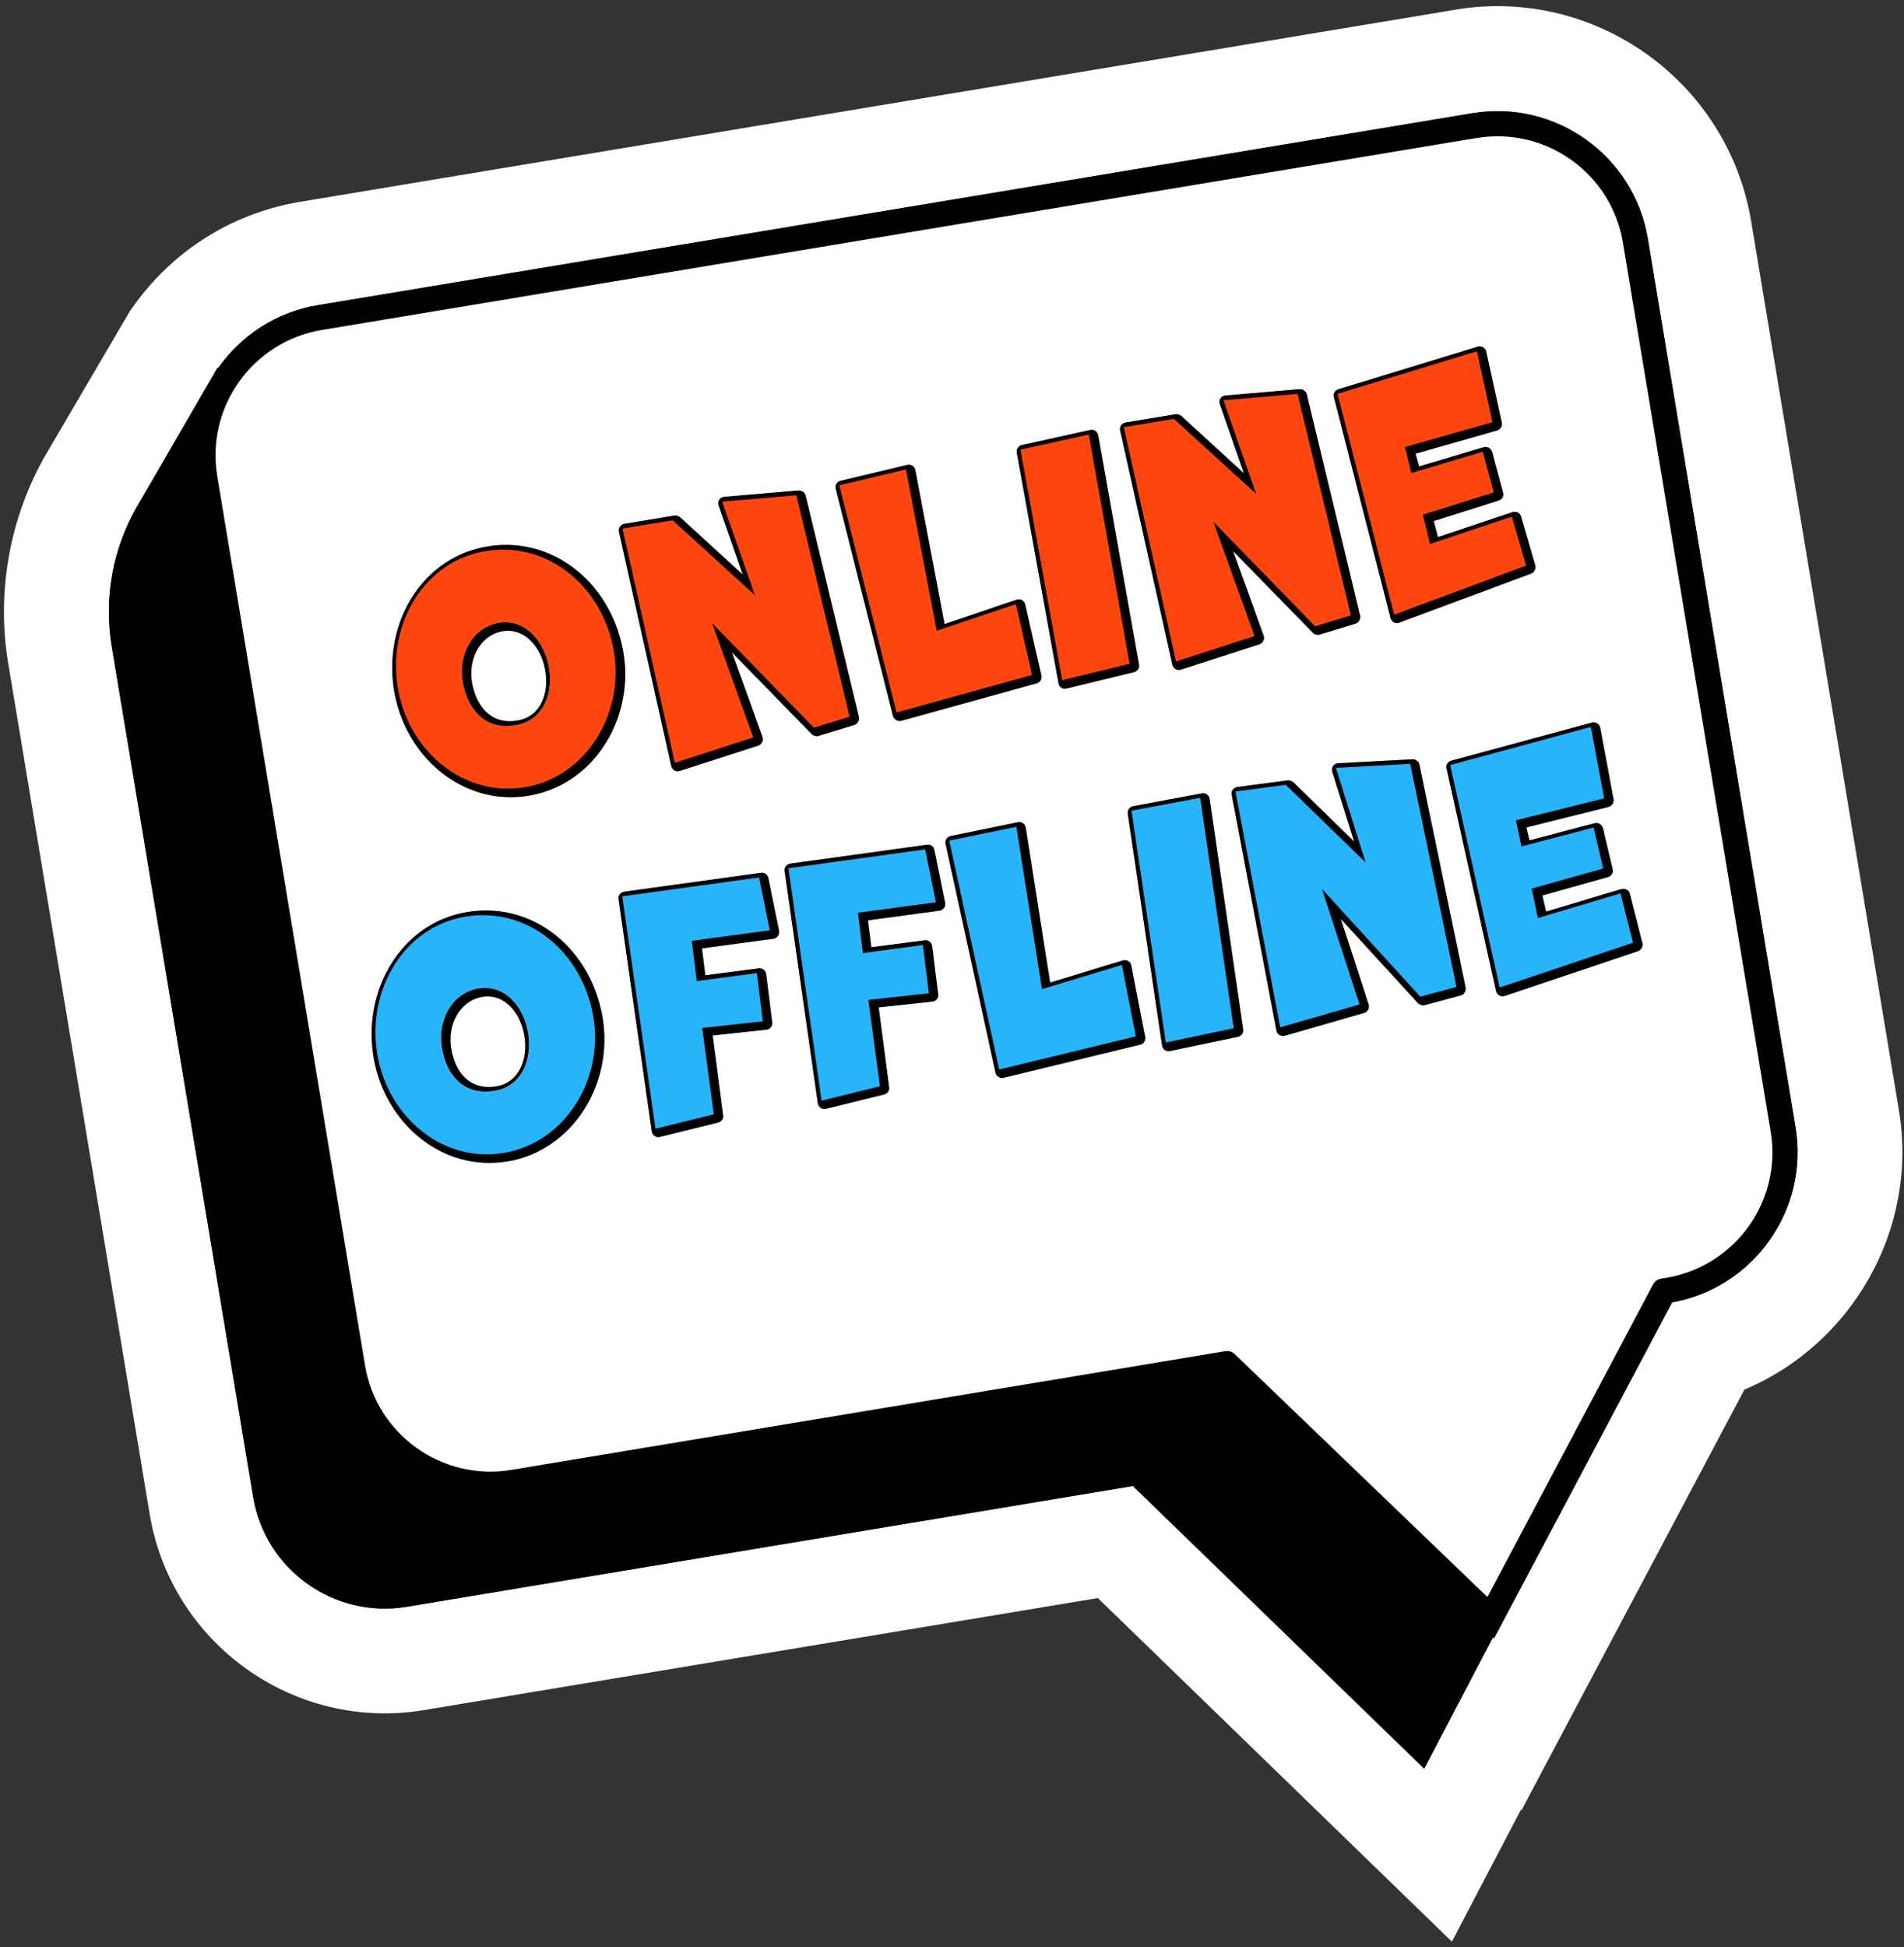 <svg width="266" height="272" viewBox="0 0 266 272" fill="none" xmlns="http://www.w3.org/2000/svg">
<rect x="0" y="0" width="266" height="272" fill="#333333" stroke="none"/>
<path d="M205.717 15.809C217.297 13.889 228.277 21.739 230.207 33.319L250.847 157.469C252.757 168.929 245.027 179.869 233.597 181.909L208.727 228.829L208.577 228.689L198.967 247.039L158.277 207.559L56.817 224.429C46.657 226.119 37.057 219.249 35.367 209.089L15.607 90.26C14.487 83.529 15.747 76.619 19.167 70.709L30.487 51.4C33.657 46.9 38.547 43.609 44.397 42.629L205.717 15.809ZM203.307 1.359L41.987 28.18C32.427 29.77 24.087 35.019 18.497 42.969L18.147 43.469L17.837 43.989L6.517 63.3L6.497 63.329L6.477 63.359C1.367 72.189 -0.523 82.59 1.147 92.65L20.907 211.479C23.917 229.589 41.107 241.879 59.217 238.869L153.377 223.219L188.757 257.549L202.837 271.209L211.937 253.829L212.497 252.759L212.577 252.829L221.657 235.689L243.707 194.099C258.707 187.799 268.057 171.719 265.287 155.059L244.647 30.91C241.397 11.36 222.847 -1.901 203.307 1.349V1.359Z" fill="white"/>
<path d="M205.719 15.81L44.399 42.63C38.549 43.6 33.659 46.89 30.489 51.4L30.389 51.33L19.169 70.72C15.749 76.63 14.489 83.54 15.609 90.27L35.369 209.1C37.059 219.26 46.659 226.12 56.819 224.44L158.279 207.57L198.969 247.05L208.579 228.7L208.729 228.84L233.599 181.92C245.019 179.88 252.749 168.94 250.849 157.48L230.209 33.33C228.289 21.75 217.299 13.9 205.719 15.82V15.81Z" fill="black"/>
<path d="M206.039 17.779L44.719 44.598C34.209 46.348 27.109 56.279 28.859 66.788L49.499 190.948C51.249 201.458 61.179 208.559 71.689 206.809L171.439 190.228L208.199 225.559L232.289 180.108L233.119 179.968C243.569 178.168 250.609 168.258 248.869 157.798L228.229 33.648C226.479 23.139 216.549 16.038 206.039 17.788V17.779Z" fill="white" stroke="black" stroke-width="3.03" stroke-linejoin="round"/>
<path d="M67.516 76.439C58.466 78.269 53.286 87.749 55.176 97.129C57.046 106.379 65.376 112.869 74.386 111.049C83.436 109.219 88.826 99.699 86.976 90.569C85.036 80.989 76.726 74.579 67.516 76.439ZM72.276 101.239C68.036 102.099 65.486 99.399 64.696 95.499C63.926 91.679 65.826 87.779 69.536 87.029C72.986 86.329 75.866 89.129 76.636 92.959C77.396 96.739 75.976 100.499 72.276 101.249V101.239Z" fill="#FF460F"/>
<path d="M114.364 102.791C114.084 102.891 113.634 102.771 113.414 102.551L102.244 91.111C103.684 95.061 105.124 99.001 106.524 102.961C106.704 103.441 106.394 104.011 105.914 104.151L94.944 107.691C94.414 107.841 93.884 107.521 93.774 106.991L86.474 74.271C86.364 73.741 86.704 73.281 87.234 73.171L94.234 72.011C94.444 71.971 94.854 72.101 95.004 72.241L103.774 80.271L100.414 70.631C100.204 70.031 100.554 69.451 101.194 69.401L111.544 68.511C111.964 68.471 112.454 68.801 112.544 69.211L119.994 100.151C120.084 100.601 119.804 101.131 119.364 101.261L114.364 102.781V102.791Z" fill="#FF460F"/>
<path d="M125.92 100.671C125.43 100.811 124.9 100.491 124.76 100.011L116.76 68.281C116.62 67.791 116.94 67.261 117.43 67.161L126.74 64.941C127.28 64.831 127.76 65.121 127.87 65.651L131.96 87.171C135.29 86.071 138.69 84.871 142.02 83.771C142.54 83.581 143.11 83.891 143.22 84.431L145.48 94.331C145.58 94.821 145.33 95.301 144.85 95.441L125.92 100.681V100.671Z" fill="#FF460F"/>
<path d="M149.017 96.17C148.487 96.32 147.997 95.99 147.887 95.46L142.057 63.25C141.957 62.76 142.287 62.26 142.777 62.16L152.327 60.06C152.867 59.95 153.317 60.29 153.427 60.82L159.127 92.84C159.217 93.29 158.887 93.79 158.437 93.88L149.017 96.17Z" fill="#FF460F"/>
<path d="M184.379 88.639C184.099 88.739 183.649 88.619 183.429 88.399L172.259 76.959C173.699 80.909 175.139 84.849 176.539 88.809C176.719 89.289 176.409 89.859 175.929 89.999L164.959 93.539C164.429 93.689 163.899 93.369 163.789 92.839L156.489 60.119C156.379 59.589 156.719 59.129 157.249 59.019L164.249 57.859C164.459 57.819 164.869 57.949 165.019 58.089L173.789 66.119L170.429 56.479C170.219 55.879 170.569 55.299 171.209 55.249L181.559 54.359C181.979 54.319 182.469 54.649 182.559 55.059L190.009 85.999C190.099 86.449 189.819 86.979 189.379 87.109L184.379 88.629V88.639Z" fill="#FF460F"/>
<path d="M195.473 86.99C194.953 87.18 194.423 86.86 194.273 86.33L186.363 55.48C186.223 55 186.513 54.51 186.993 54.37L206.463 48.42C206.993 48.27 207.523 48.59 207.633 49.13L209.813 59.05C209.903 59.5 209.613 59.99 209.173 60.12L197.763 63.37L198.253 65.15C201.243 64.29 204.303 63.33 207.293 62.47C207.783 62.33 208.313 62.65 208.453 63.13L209.983 68.81C210.123 69.3 209.833 69.78 209.353 69.92L200.303 72.78L200.883 75.02C204.373 73.89 207.813 72.68 211.313 71.54C211.843 71.39 212.353 71.63 212.503 72.15L214.483 78.98C214.613 79.42 214.333 79.95 213.903 80.12L195.473 86.97V86.99Z" fill="#FF460F"/>
<path d="M55.187 97.129C53.287 87.749 58.477 78.269 67.527 76.439C76.737 74.579 85.057 80.989 86.987 90.569C88.837 99.699 83.437 109.219 74.397 111.049C65.387 112.869 57.057 106.379 55.187 97.129ZM85.687 90.489C83.847 81.399 75.987 75.329 67.307 77.079C58.797 78.799 53.897 87.799 55.687 96.679C57.457 105.439 65.337 111.589 73.807 109.879C82.277 108.169 87.427 99.119 85.677 90.489H85.687ZM64.697 95.499C63.927 91.679 65.827 87.779 69.537 87.029C72.987 86.329 75.867 89.129 76.637 92.959C77.397 96.739 75.977 100.499 72.277 101.249C68.037 102.109 65.487 99.409 64.697 95.509V95.499ZM76.127 93.399C75.457 90.069 73.027 87.609 70.107 88.199C66.937 88.839 65.317 92.249 65.997 95.579C66.687 98.989 68.877 101.329 72.487 100.599C75.617 99.969 76.787 96.689 76.127 93.399Z" fill="black"/>
<path d="M114.364 102.791C114.084 102.891 113.634 102.771 113.414 102.551L102.244 91.111C103.684 95.061 105.124 99.001 106.524 102.961C106.704 103.441 106.394 104.011 105.914 104.151L94.944 107.691C94.414 107.841 93.884 107.521 93.774 106.991L86.474 74.271C86.364 73.741 86.704 73.281 87.234 73.171L94.234 72.011C94.444 71.971 94.854 72.101 95.004 72.241L103.774 80.271L100.414 70.631C100.204 70.031 100.554 69.451 101.194 69.401L111.544 68.511C111.964 68.471 112.454 68.801 112.544 69.211L119.994 100.151C120.084 100.601 119.804 101.131 119.364 101.261L114.364 102.781V102.791ZM111.244 69.181L100.894 70.071L105.464 83.141L93.974 72.671L86.974 73.831L94.274 106.551L105.244 103.011L99.494 87.051L113.704 101.641L118.704 100.121L111.254 69.181H111.244Z" fill="black"/>
<path d="M125.92 100.671C125.43 100.811 124.9 100.491 124.76 100.011L116.76 68.281C116.62 67.791 116.94 67.261 117.43 67.161L126.74 64.941C127.28 64.831 127.76 65.121 127.87 65.651L131.96 87.171C135.29 86.071 138.69 84.871 142.02 83.771C142.54 83.581 143.11 83.891 143.22 84.431L145.48 94.331C145.58 94.821 145.33 95.301 144.85 95.441L125.92 100.681V100.671ZM141.93 84.381L130.87 88.111L126.57 65.571L117.26 67.791L125.26 99.521L144.19 94.281L141.93 84.381Z" fill="black"/>
<path d="M149.017 96.17C148.487 96.32 147.997 95.99 147.887 95.46L142.057 63.25C141.957 62.76 142.287 62.26 142.777 62.16L152.327 60.06C152.867 59.95 153.317 60.29 153.427 60.82L159.127 92.84C159.217 93.29 158.887 93.79 158.437 93.88L149.017 96.17ZM152.117 60.7L142.567 62.8L148.397 95.01L157.817 92.72L152.117 60.7Z" fill="black"/>
<path d="M184.379 88.639C184.099 88.739 183.649 88.619 183.429 88.399L172.259 76.959C173.699 80.909 175.139 84.849 176.539 88.809C176.719 89.289 176.409 89.859 175.929 89.999L164.959 93.539C164.429 93.689 163.899 93.369 163.789 92.839L156.489 60.119C156.379 59.589 156.719 59.129 157.249 59.019L164.249 57.859C164.459 57.819 164.869 57.949 165.019 58.089L173.789 66.119L170.429 56.479C170.219 55.879 170.569 55.299 171.209 55.249L181.559 54.359C181.979 54.319 182.469 54.649 182.559 55.059L190.009 85.999C190.099 86.449 189.819 86.979 189.379 87.109L184.379 88.629V88.639ZM181.269 55.019L170.919 55.909L175.489 68.979L163.999 58.509L156.999 59.669L164.299 92.389L175.269 88.849L169.519 72.889L183.729 87.479L188.729 85.959L181.279 55.019H181.269Z" fill="black"/>
<path d="M195.473 86.99C194.953 87.18 194.423 86.86 194.273 86.33L186.363 55.48C186.223 55 186.513 54.51 186.993 54.37L206.463 48.42C206.993 48.27 207.523 48.59 207.633 49.13L209.813 59.05C209.903 59.5 209.613 59.99 209.173 60.12L197.763 63.37L198.253 65.15C201.243 64.29 204.303 63.33 207.293 62.47C207.783 62.33 208.313 62.65 208.453 63.13L209.983 68.81C210.123 69.3 209.833 69.78 209.353 69.92L200.303 72.78L200.883 75.02C204.373 73.89 207.813 72.68 211.313 71.54C211.843 71.39 212.353 71.63 212.503 72.15L214.483 78.98C214.613 79.42 214.333 79.95 213.903 80.12L195.473 86.97V86.99ZM211.213 72.17L199.783 75.98L198.783 71.9L208.683 68.79L207.153 63.11L197.183 66.07L196.283 62.44L208.513 58.98L206.333 49.06L186.863 55.01L194.773 85.86L213.203 79.01L211.223 72.18L211.213 72.17Z" fill="black"/>
<path d="M92.207 158.812C91.677 158.942 91.147 158.572 91.057 158.032L86.417 125.572C86.337 125.082 86.727 124.632 87.217 124.552L106.327 121.912C106.777 121.832 107.257 122.172 107.337 122.632L108.837 130.022C108.927 130.552 108.587 131.032 108.057 131.122L98.067 132.472L98.537 136.232L106.017 135.262C106.507 135.182 106.957 135.572 107.037 136.062L107.877 142.802C107.957 143.292 107.577 143.782 107.077 143.822L99.567 144.632L101.027 155.792C101.107 156.242 100.797 156.672 100.347 156.792L92.197 158.802L92.207 158.812ZM115.407 154.892C114.877 155.022 114.347 154.652 114.257 154.112L109.617 121.652C109.537 121.162 109.927 120.712 110.417 120.632L129.527 117.992C129.977 117.912 130.457 118.252 130.537 118.712L132.037 126.102C132.127 126.632 131.787 127.112 131.247 127.202L121.257 128.552L121.727 132.312L129.207 131.342C129.697 131.262 130.147 131.652 130.227 132.142L131.067 138.882C131.147 139.372 130.767 139.862 130.267 139.902L122.757 140.712L124.217 151.872C124.297 152.322 123.987 152.752 123.537 152.872L115.387 154.882L115.407 154.892Z" fill="#28B4FA"/>
<path d="M92.207 158.812C91.677 158.942 91.147 158.572 91.057 158.032L86.417 125.572C86.337 125.082 86.727 124.632 87.217 124.552L106.327 121.912C106.777 121.832 107.257 122.172 107.337 122.632L108.837 130.022C108.927 130.552 108.587 131.032 108.057 131.122L98.067 132.472L98.537 136.232L106.017 135.262C106.507 135.182 106.957 135.572 107.037 136.062L107.877 142.802C107.957 143.292 107.577 143.782 107.077 143.822L99.567 144.632L101.027 155.792C101.107 156.242 100.797 156.672 100.347 156.792L92.197 158.802L92.207 158.812ZM98.117 143.582L106.577 142.662L105.737 135.922L97.347 137.042L96.647 131.412L107.547 129.952L106.047 122.562L86.937 125.202L91.577 157.662L99.727 155.652L98.107 143.592L98.117 143.582ZM115.407 154.892C114.877 155.022 114.347 154.652 114.257 154.112L109.617 121.652C109.537 121.162 109.927 120.712 110.417 120.632L129.527 117.992C129.977 117.912 130.457 118.252 130.537 118.712L132.037 126.102C132.127 126.632 131.787 127.112 131.247 127.202L121.257 128.552L121.727 132.312L129.207 131.342C129.697 131.262 130.147 131.652 130.227 132.142L131.067 138.882C131.147 139.372 130.767 139.862 130.267 139.902L122.757 140.712L124.217 151.872C124.297 152.322 123.987 152.752 123.537 152.872L115.387 154.882L115.407 154.892ZM121.317 139.662L129.777 138.742L128.937 132.002L120.557 133.122L119.857 127.492L130.757 126.032L129.257 118.642L110.147 121.282L114.787 153.742L122.937 151.732L121.317 139.672V139.662Z" fill="black"/>
<path d="M65.188 127.409C56.088 128.949 50.598 138.259 52.198 147.689C53.768 156.999 61.888 163.749 70.948 162.219C80.048 160.679 85.748 151.339 84.188 142.149C82.558 132.509 74.448 125.839 65.188 127.409ZM69.158 152.359C64.898 153.079 62.428 150.309 61.768 146.379C61.118 142.529 63.148 138.699 66.868 138.069C70.348 137.479 73.128 140.369 73.778 144.219C74.418 148.029 72.878 151.729 69.158 152.359Z" fill="#28B4FA"/>
<path d="M140.231 150.552C139.741 150.682 139.221 150.342 139.091 149.852L132.111 117.882C131.991 117.392 132.321 116.872 132.821 116.782L142.201 114.852C142.741 114.762 143.211 115.062 143.311 115.602L146.711 137.242C150.071 136.252 153.511 135.152 156.871 134.162C157.391 133.992 157.961 134.322 158.051 134.852L159.991 144.822C160.071 145.322 159.811 145.792 159.321 145.912L140.231 150.542V150.552Z" fill="#28B4FA"/>
<path d="M163.459 146.799C162.929 146.929 162.449 146.589 162.349 146.049L157.559 113.669C157.479 113.169 157.819 112.689 158.319 112.609L167.929 110.819C168.469 110.729 168.909 111.079 168.999 111.619L173.679 143.799C173.759 144.249 173.409 144.739 172.959 144.819L163.469 146.809L163.459 146.799Z" fill="#28B4FA"/>
<path d="M199.047 140.4C198.767 140.49 198.317 140.35 198.107 140.13L187.307 128.34C188.617 132.33 189.937 136.32 191.207 140.32C191.377 140.8 191.047 141.37 190.557 141.49L179.477 144.68C178.947 144.81 178.417 144.48 178.327 143.94L172.077 111C171.987 110.46 172.337 110.02 172.877 109.93L179.907 109C180.117 108.97 180.517 109.11 180.677 109.25L189.187 117.56L186.137 107.82C185.947 107.21 186.317 106.64 186.957 106.62L197.327 106.06C197.747 106.03 198.227 106.37 198.297 106.79L204.757 137.95C204.837 138.4 204.537 138.92 204.087 139.04L199.037 140.4H199.047Z" fill="#28B4FA"/>
<path d="M210.19 139.111C209.67 139.281 209.14 138.951 209.01 138.421L202.1 107.341C201.97 106.851 202.28 106.371 202.77 106.251L222.42 100.931C222.95 100.801 223.48 101.131 223.57 101.671L225.43 111.651C225.51 112.101 225.2 112.581 224.76 112.701L213.25 115.581L213.68 117.381C216.7 116.611 219.79 115.751 222.81 114.991C223.3 114.861 223.82 115.201 223.95 115.691L225.3 121.421C225.42 121.911 225.12 122.391 224.63 122.511L215.49 125.081L216 127.331C219.53 126.311 223 125.211 226.53 124.191C227.06 124.061 227.57 124.311 227.7 124.841L229.46 131.731C229.58 132.181 229.28 132.701 228.84 132.861L210.2 139.121L210.19 139.111Z" fill="#28B4FA"/>
<path d="M52.195 147.689C50.605 138.259 56.085 128.949 65.185 127.409C74.455 125.839 82.555 132.509 84.185 142.149C85.735 151.329 80.045 160.679 70.945 162.219C61.885 163.749 53.765 156.999 52.195 147.689ZM82.895 142.039C81.345 132.899 73.685 126.579 64.955 128.049C56.395 129.499 51.205 138.329 52.715 147.269C54.205 156.079 61.885 162.479 70.405 161.039C79.005 159.589 84.365 150.719 82.895 142.039ZM61.755 146.379C61.105 142.529 63.135 138.699 66.855 138.069C70.335 137.479 73.115 140.369 73.765 144.219C74.405 148.029 72.865 151.729 69.145 152.359C64.885 153.079 62.415 150.309 61.755 146.379ZM73.245 144.639C72.675 141.289 70.335 138.749 67.395 139.249C64.215 139.789 62.475 143.139 63.045 146.499C63.625 149.929 65.735 152.339 69.375 151.729C72.515 151.199 73.805 147.959 73.245 144.649V144.639Z" fill="black"/>
<path d="M140.223 150.552C139.733 150.682 139.213 150.342 139.083 149.852L132.103 117.882C131.983 117.392 132.313 116.872 132.813 116.782L142.193 114.852C142.733 114.762 143.203 115.062 143.303 115.602L146.703 137.242C150.063 136.252 153.503 135.152 156.863 134.162C157.383 133.992 157.953 134.322 158.043 134.852L159.983 144.822C160.063 145.322 159.803 145.792 159.313 145.912L140.223 150.542V150.552ZM156.743 134.782L145.573 138.162L141.993 115.492L132.613 117.422L139.593 149.392L158.683 144.762L156.743 134.792V134.782Z" fill="black"/>
<path d="M163.459 146.799C162.929 146.929 162.449 146.589 162.349 146.049L157.559 113.669C157.479 113.169 157.819 112.689 158.319 112.609L167.929 110.819C168.469 110.729 168.909 111.079 168.999 111.619L173.679 143.799C173.759 144.249 173.409 144.739 172.959 144.819L163.469 146.809L163.459 146.799ZM167.689 111.439L158.079 113.239L162.869 145.619L172.359 143.629L167.679 111.439H167.689Z" fill="black"/>
<path d="M199.047 140.4C198.767 140.49 198.317 140.35 198.107 140.13L187.307 128.34C188.617 132.33 189.937 136.32 191.207 140.32C191.377 140.8 191.047 141.37 190.557 141.49L179.477 144.68C178.947 144.81 178.417 144.48 178.327 143.94L172.077 111C171.987 110.46 172.337 110.02 172.877 109.93L179.907 109C180.117 108.97 180.517 109.11 180.677 109.25L189.187 117.56L186.137 107.82C185.947 107.21 186.317 106.64 186.957 106.62L197.327 106.06C197.747 106.03 198.227 106.37 198.297 106.79L204.757 137.95C204.837 138.4 204.537 138.92 204.087 139.04L199.037 140.4H199.047ZM197.007 106.7L186.637 107.26L190.787 120.47L179.637 109.63L172.607 110.56L178.857 143.5L189.937 140.31L184.697 124.18L198.427 139.22L203.477 137.86L197.017 106.7H197.007Z" fill="black"/>
<path d="M210.182 139.111C209.662 139.281 209.132 138.951 209.002 138.421L202.092 107.341C201.962 106.851 202.272 106.371 202.762 106.251L222.412 100.931C222.942 100.801 223.472 101.131 223.562 101.671L225.422 111.651C225.502 112.101 225.192 112.581 224.752 112.701L213.242 115.581L213.672 117.381C216.692 116.611 219.782 115.751 222.802 114.991C223.292 114.861 223.812 115.201 223.942 115.691L225.292 121.421C225.412 121.911 225.112 122.391 224.622 122.511L215.482 125.081L215.992 127.331C219.522 126.311 222.992 125.211 226.522 124.191C227.052 124.061 227.562 124.311 227.692 124.841L229.452 131.731C229.572 132.181 229.272 132.701 228.832 132.861L210.192 139.121L210.182 139.111ZM226.392 124.791L214.852 128.231L213.992 124.121L223.982 121.321L222.632 115.591L212.572 118.231L211.782 114.581L224.112 111.521L222.252 101.541L202.602 106.861L209.512 137.941L228.152 131.681L226.392 124.791Z" fill="black"/>
</svg>
